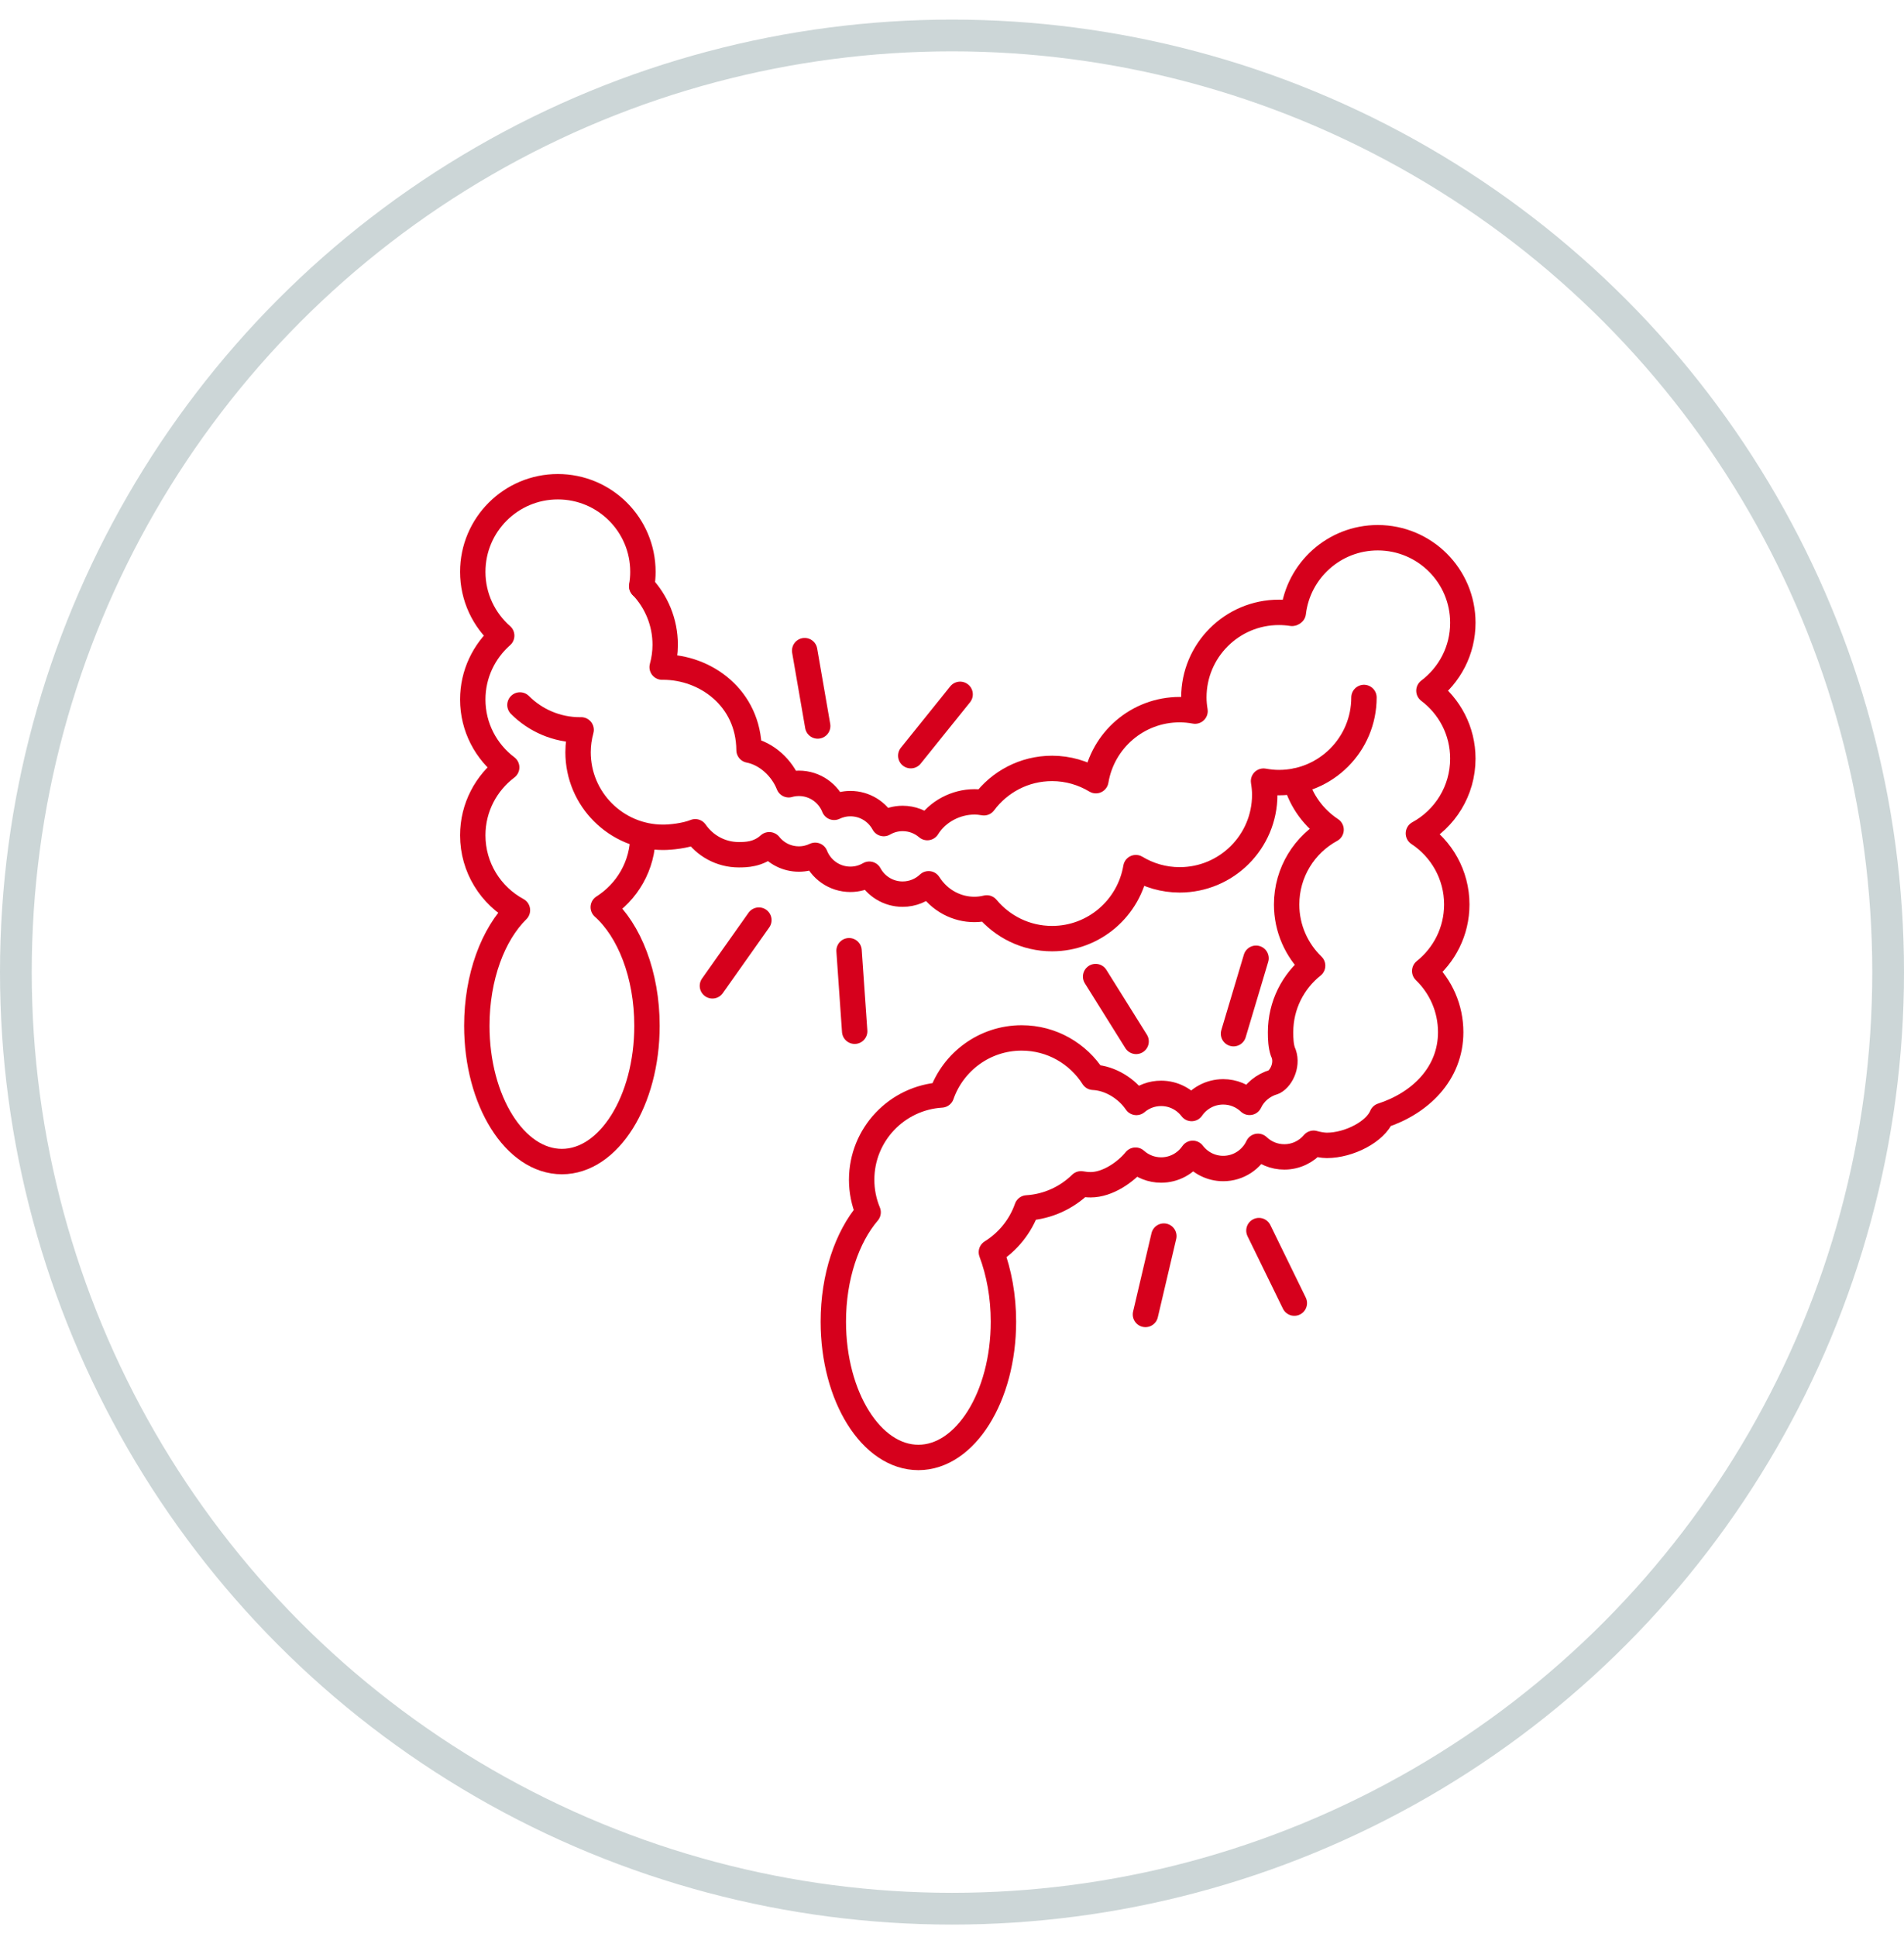 <svg xmlns="http://www.w3.org/2000/svg" fill="none" viewBox="0 0 60 61" height="61" width="60">
<circle stroke-opacity="0.2" stroke="#02363A" r="29.5" cy="30.617" cx="30"></circle>
<path stroke-linejoin="round" stroke-linecap="round" stroke-miterlimit="10" stroke-width="0.8" stroke="#D6001C" d="M20.222 18.463C20.247 18.314 20.26 18.163 20.26 18.011C20.26 16.53 19.06 15.33 17.579 15.33C16.099 15.33 14.898 16.53 14.898 18.011C14.898 18.813 15.252 19.53 15.81 20.021C15.252 20.513 14.898 21.23 14.898 22.032C14.898 22.907 15.319 23.681 15.967 24.17C15.319 24.66 14.898 25.434 14.898 26.309C14.898 27.328 15.468 28.215 16.306 28.668C15.539 29.421 15.026 30.767 15.026 32.309C15.026 34.67 16.226 36.585 17.707 36.585C19.188 36.585 20.388 34.67 20.388 32.309C20.388 30.702 19.832 29.304 19.01 28.573C19.761 28.098 20.26 27.262 20.26 26.309M25.768 22.866L25.357 20.493M28.701 23.801L30.256 21.869M23.914 28.98L22.45 31.05M26.756 29.944L26.933 32.48M35.802 32.8L34.526 30.759M38.871 32.557L39.581 30.181M36.676 38.932L36.096 41.4M39.672 38.759L40.788 41.043"></path>
<path stroke-linejoin="round" stroke-linecap="round" stroke-miterlimit="10" stroke-width="0.8" stroke="#D6001C" d="M16.385 22.204C16.87 22.689 17.54 22.989 18.28 22.989C18.291 22.989 18.302 22.988 18.313 22.988C18.252 23.212 18.216 23.447 18.216 23.691C18.216 25.172 19.417 26.372 20.897 26.372C21.137 26.372 21.587 26.326 21.909 26.198C22.209 26.634 22.712 26.921 23.281 26.921C23.498 26.921 23.901 26.919 24.241 26.606L24.244 26.607C24.462 26.881 24.798 27.056 25.176 27.056C25.36 27.056 25.533 27.013 25.689 26.939C25.863 27.381 26.293 27.695 26.798 27.695C27.015 27.695 27.219 27.636 27.394 27.534C27.595 27.908 27.99 28.162 28.444 28.162C28.761 28.162 29.049 28.038 29.263 27.836L29.264 27.837C29.612 28.381 30.166 28.644 30.705 28.644C30.84 28.644 30.97 28.626 31.096 28.596C31.587 29.186 32.325 29.563 33.153 29.563C34.481 29.563 35.581 28.595 35.794 27.327C36.197 27.57 36.668 27.712 37.174 27.712C38.654 27.712 39.855 26.512 39.855 25.032C39.855 24.885 39.84 24.743 39.817 24.603C39.974 24.631 40.136 24.649 40.301 24.649C41.782 24.649 42.982 23.448 42.982 21.968"></path>
<path stroke-linejoin="round" stroke-linecap="round" stroke-miterlimit="10" stroke-width="0.8" stroke="#D6001C" d="M40.715 19.319C40.578 19.298 40.44 19.287 40.302 19.287C38.822 19.287 37.621 20.487 37.621 21.968C37.621 22.114 37.636 22.257 37.659 22.397C37.502 22.368 37.34 22.351 37.175 22.351C35.846 22.351 34.745 23.319 34.534 24.588C34.13 24.345 33.659 24.202 33.153 24.202C32.273 24.202 31.494 24.628 31.006 25.284C30.908 25.266 30.808 25.256 30.706 25.256C30.13 25.256 29.54 25.554 29.223 26.064C29.222 26.066 29.222 26.066 29.222 26.066C29.014 25.887 28.742 25.778 28.445 25.778C28.227 25.778 28.024 25.837 27.849 25.939C27.648 25.565 27.253 25.311 26.799 25.311C26.614 25.311 26.441 25.354 26.285 25.428C26.111 24.986 25.681 24.672 25.176 24.672C25.067 24.672 24.959 24.687 24.854 24.716L24.854 24.717C24.649 24.194 24.166 23.735 23.604 23.625C23.592 21.983 22.232 21.011 20.898 21.011C20.887 21.011 20.877 21.012 20.866 21.012C20.927 20.788 20.962 20.552 20.962 20.308C20.962 19.594 20.682 18.944 20.227 18.464"></path>
<path stroke-linejoin="round" stroke-linecap="round" stroke-miterlimit="10" stroke-width="0.8" stroke="#D6001C" d="M40.832 24.603C41.006 25.238 41.409 25.779 41.946 26.133C41.111 26.587 40.545 27.472 40.545 28.489C40.545 29.245 40.86 29.927 41.364 30.415C40.749 30.906 40.354 31.661 40.354 32.51C40.354 32.722 40.363 32.939 40.427 33.125C40.599 33.482 40.402 33.941 40.144 34.079C39.805 34.176 39.524 34.407 39.377 34.721C39.161 34.516 38.869 34.389 38.547 34.389C38.133 34.389 37.769 34.597 37.551 34.914C37.33 34.624 36.983 34.437 36.591 34.437C36.305 34.436 36.028 34.538 35.81 34.723C35.52 34.297 34.999 33.957 34.452 33.931C33.976 33.186 33.145 32.691 32.196 32.691C31.026 32.691 30.034 33.442 29.668 34.487C28.265 34.573 27.153 35.735 27.153 37.159C27.153 37.511 27.222 37.858 27.357 38.183C26.693 38.961 26.26 40.212 26.26 41.627C26.26 43.989 27.46 45.904 28.941 45.904C30.421 45.904 31.621 43.989 31.621 41.627C31.621 40.826 31.481 40.08 31.241 39.439C31.758 39.118 32.158 38.628 32.362 38.045C33.025 38.004 33.62 37.721 34.066 37.286C34.164 37.304 34.266 37.315 34.37 37.315C34.9 37.315 35.472 36.922 35.783 36.541C35.997 36.734 36.28 36.851 36.591 36.851C37.004 36.851 37.369 36.643 37.587 36.326C37.807 36.616 38.155 36.804 38.547 36.804C39.031 36.804 39.448 36.517 39.641 36.105C39.857 36.311 40.149 36.438 40.471 36.438C40.842 36.438 41.173 36.271 41.395 36.008C41.499 36.04 41.69 36.075 41.81 36.075C42.516 36.075 43.345 35.642 43.548 35.14C44.759 34.748 45.715 33.815 45.715 32.51C45.715 31.753 45.401 31.071 44.896 30.583C45.511 30.092 45.907 29.337 45.907 28.488C45.907 27.552 45.425 26.728 44.697 26.249C45.532 25.795 46.098 24.91 46.098 23.893C46.098 23.018 45.678 22.244 45.029 21.755C45.678 21.265 46.098 20.491 46.098 19.616C46.098 18.136 44.898 16.936 43.417 16.936C42.045 16.936 40.913 17.967 40.755 19.298"></path>
</svg>
